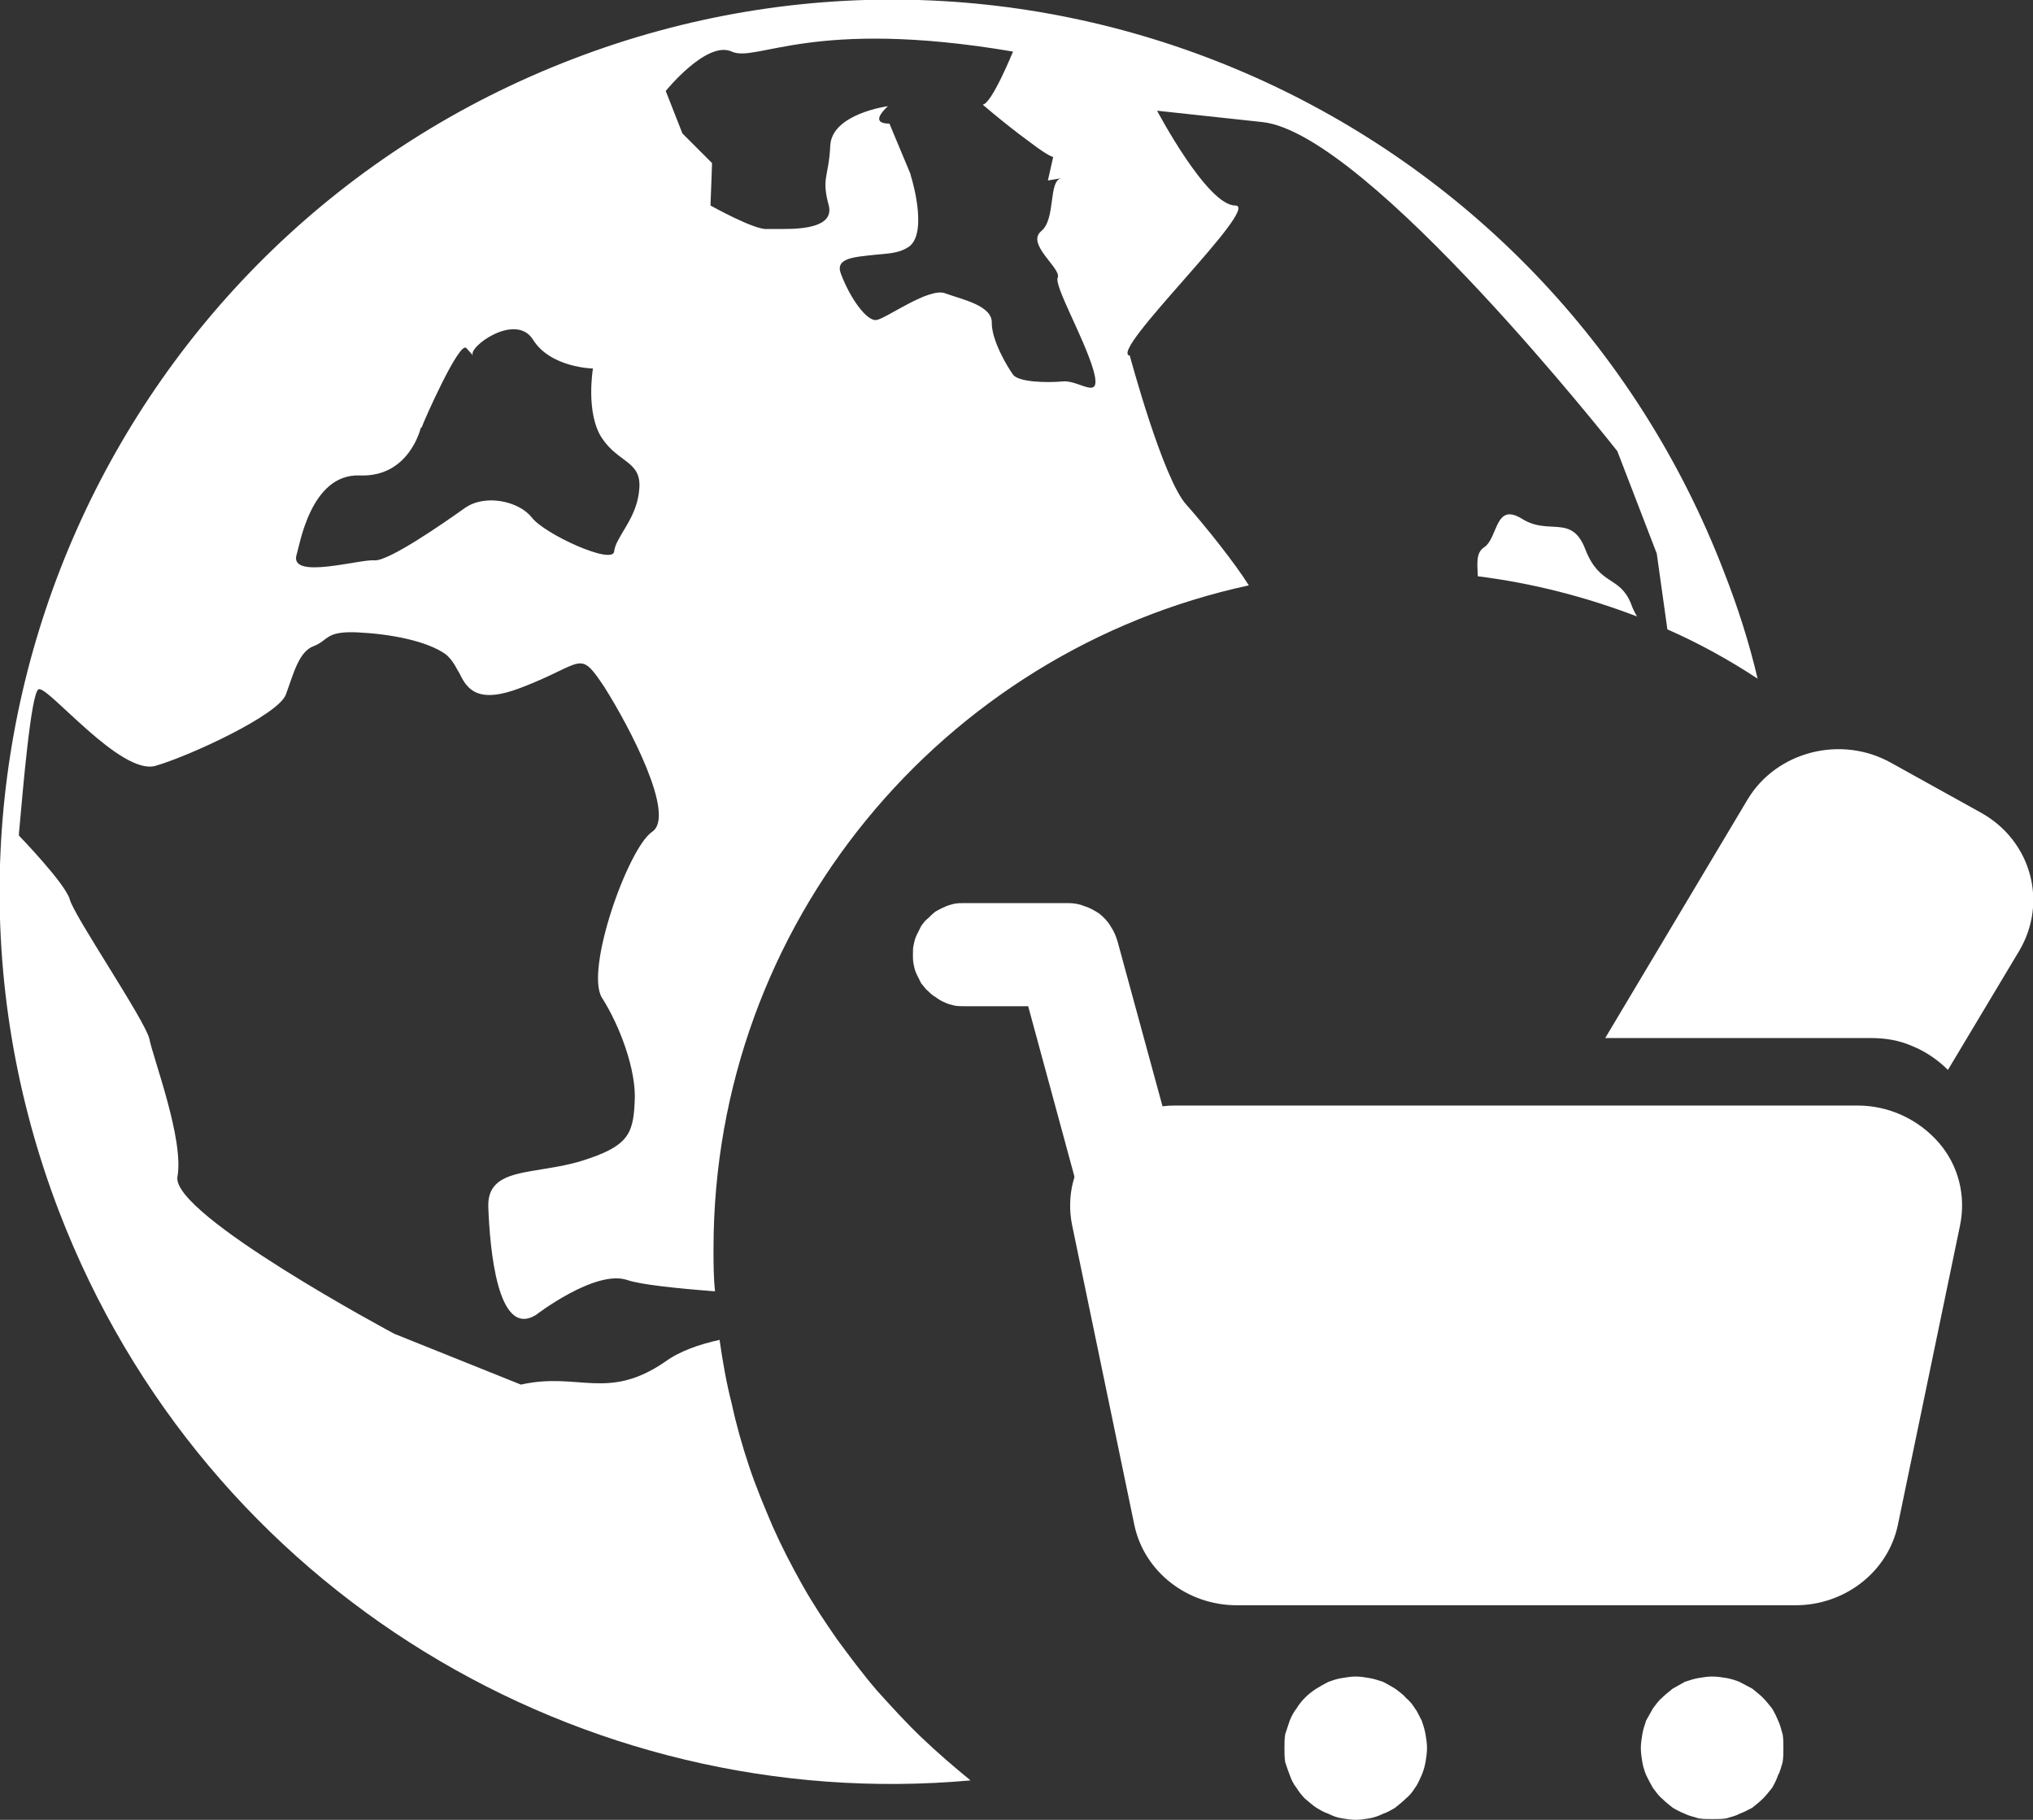 <svg width="26.812" height="24" viewBox="0 0 26.812 24" fill="none" xmlns="http://www.w3.org/2000/svg" xmlns:xlink="http://www.w3.org/1999/xlink">
	<rect x="0" y="0" width="26.812" height="24" fill="#333333" stroke="none"/>
	<desc>
			Created with Pixso.
	</desc>
	<defs>
		<clipPath id="clip3519_2590">
			<rect id="icon-跨境电商" width="26.812" height="24" fill="white" fill-opacity="0"/>
		</clipPath>
	</defs>
	<g clip-path="url(#clip3519_2590)">
		<path id="path" d="M7.55 0.78C13.61 -1.55 20.41 1.48 22.74 7.55C22.92 8.01 23.07 8.48 23.18 8.95C22.8 8.7 22.4 8.48 21.99 8.3L21.85 7.3L21.33 5.95C21.33 5.95 18.04 1.76 16.65 1.61L15.26 1.46C15.26 1.46 15.92 2.71 16.29 2.71C16.65 2.71 14.6 4.65 14.9 4.69C14.9 4.69 15.34 6.33 15.65 6.66C15.89 6.93 16.29 7.43 16.47 7.72C12.44 8.59 9.41 12.17 9.41 16.47C9.41 16.66 9.41 16.84 9.43 17.03C8.91 16.99 8.44 16.94 8.27 16.88C7.85 16.74 7.07 17.34 7.07 17.34C6.56 17.66 6.46 16.46 6.44 15.92C6.42 15.38 7.05 15.5 7.67 15.31C8.28 15.12 8.35 14.96 8.37 14.54C8.4 14.12 8.17 13.52 7.94 13.16C7.71 12.8 8.28 11.19 8.6 10.97C8.92 10.76 8.3 9.58 7.97 9.06C7.63 8.55 7.71 8.75 6.87 9.07C6.3 9.29 6.16 9.09 6.06 8.88L6.03 8.83C5.99 8.75 5.94 8.68 5.88 8.63C5.63 8.45 5.14 8.36 4.72 8.34C4.29 8.32 4.34 8.44 4.14 8.52C3.94 8.59 3.87 8.89 3.77 9.16C3.67 9.43 2.5 9.97 2.05 10.1C1.59 10.23 0.63 9.04 0.51 9.09C0.41 9.12 0.3 10.44 0.26 10.88L0.25 10.99L0.25 11.02C0.25 11.02 0.86 11.65 0.92 11.86C0.97 12.07 1.91 13.45 1.97 13.7C2.02 13.96 2.43 15.03 2.34 15.52C2.26 16.02 5.2 17.59 5.2 17.59L6.87 18.26C7.63 18.09 8.01 18.48 8.77 17.96C8.96 17.82 9.22 17.73 9.49 17.67C9.53 17.95 9.58 18.24 9.65 18.51C9.71 18.79 9.79 19.07 9.88 19.34C9.97 19.61 10.08 19.87 10.19 20.13C10.31 20.4 10.44 20.65 10.58 20.9C10.72 21.15 10.88 21.39 11.04 21.62C11.21 21.85 11.38 22.08 11.57 22.3C11.76 22.51 11.95 22.72 12.16 22.92C12.37 23.12 12.58 23.3 12.8 23.48C7.7 23.94 2.71 21 0.78 15.98C-1.55 9.91 1.48 3.11 7.55 0.78ZM19.57 7.22C19.76 7.1 19.71 6.62 20.07 6.84C20.43 7.07 20.73 6.77 20.91 7.25C21.1 7.73 21.36 7.59 21.51 7.96C21.53 8.02 21.56 8.08 21.59 8.13C20.91 7.87 20.21 7.69 19.49 7.6C19.48 7.41 19.47 7.29 19.57 7.22ZM7.03 4.48C6.8 4.11 6.15 4.59 6.24 4.69L6.15 4.59C6.06 4.49 5.59 5.55 5.56 5.64L5.55 5.64C5.55 5.64 5.4 6.3 4.74 6.27C4.09 6.25 3.95 7.21 3.91 7.32C3.82 7.65 4.75 7.37 4.94 7.39C5.13 7.4 5.85 6.9 6.13 6.7C6.4 6.51 6.84 6.61 7.01 6.82C7.17 7.04 8.09 7.46 8.1 7.27C8.12 7.08 8.4 6.84 8.43 6.46C8.47 6.08 8.16 6.11 7.94 5.78C7.72 5.45 7.82 4.86 7.82 4.86C7.82 4.86 7.26 4.85 7.03 4.48ZM13.36 0.68C10.71 0.23 9.98 0.83 9.65 0.68C9.32 0.53 8.78 1.2 8.78 1.2L9 1.76L9.39 2.15L9.39 2.17C9.39 2.22 9.38 2.43 9.37 2.71C9.37 2.71 9.96 3.04 10.12 3.02C10.13 3.02 10.15 3.02 10.17 3.02L10.33 3.02C10.6 3.02 11 2.99 10.93 2.71C10.83 2.34 10.93 2.34 10.95 1.92C10.97 1.5 11.71 1.4 11.71 1.4C11.53 1.57 11.58 1.63 11.73 1.63L12.01 2.3L12.01 2.31C12.05 2.43 12.24 3.13 11.96 3.27C11.88 3.32 11.77 3.34 11.65 3.35L11.54 3.36C11.27 3.39 11.01 3.4 11.09 3.61C11.21 3.93 11.43 4.24 11.56 4.22C11.69 4.2 12.26 3.78 12.47 3.87C12.69 3.95 13.09 4.03 13.08 4.26C13.08 4.49 13.28 4.83 13.36 4.94C13.43 5.04 13.8 5.05 14.02 5.03C14.24 5.01 14.54 5.31 14.42 4.88C14.29 4.44 13.9 3.77 13.95 3.66C14 3.54 13.53 3.22 13.73 3.05C13.93 2.89 13.82 2.38 14 2.35L13.82 2.38L13.89 2.07C13.89 2.07 13.84 2.07 13.59 1.88C13.37 1.72 13.16 1.55 12.96 1.38C13.08 1.37 13.36 0.68 13.36 0.68Z" fill="#FFFFFF" fill-opacity="1" fill-rule="nonzero"/>
		<path id="path" d="M21.17 13.69L23.05 10.54C23.43 9.91 24.28 9.69 24.94 10.06L26.13 10.72C26.79 11.09 27.01 11.9 26.63 12.54L25.69 14.11C25.56 13.98 25.4 13.87 25.23 13.8C25.05 13.72 24.87 13.69 24.68 13.69L21.17 13.69ZM15.49 14.58L24.5 14.58C24.91 14.58 25.3 14.76 25.57 15.07C25.83 15.37 25.93 15.77 25.85 16.16L25.03 20.11C24.9 20.73 24.33 21.17 23.68 21.17L16.31 21.17C15.66 21.17 15.09 20.73 14.96 20.11L14.14 16.16C14.06 15.77 14.16 15.37 14.43 15.07C14.49 14.99 14.57 14.92 14.65 14.86C14.73 14.8 14.81 14.75 14.9 14.71C15 14.67 15.09 14.64 15.19 14.62C15.29 14.59 15.39 14.58 15.49 14.58ZM16.94 23.05C16.94 23.12 16.94 23.18 16.95 23.24C16.97 23.3 16.99 23.36 17.01 23.41C17.03 23.47 17.06 23.53 17.1 23.58C17.13 23.63 17.17 23.68 17.21 23.72C17.26 23.76 17.3 23.8 17.36 23.84C17.41 23.87 17.46 23.9 17.52 23.92C17.58 23.95 17.63 23.97 17.7 23.98C17.76 23.99 17.82 24 17.88 24C17.94 24 18 23.99 18.06 23.98C18.12 23.97 18.18 23.95 18.24 23.92C18.3 23.9 18.35 23.87 18.4 23.84C18.45 23.8 18.5 23.76 18.54 23.72C18.59 23.68 18.63 23.63 18.66 23.58C18.7 23.53 18.72 23.47 18.75 23.41C18.77 23.36 18.79 23.3 18.8 23.24C18.81 23.18 18.82 23.12 18.82 23.05C18.82 22.99 18.81 22.93 18.8 22.87C18.79 22.81 18.77 22.75 18.75 22.69C18.72 22.64 18.7 22.58 18.66 22.53C18.63 22.48 18.59 22.43 18.54 22.39C18.5 22.34 18.45 22.31 18.4 22.27C18.35 22.24 18.3 22.21 18.24 22.18C18.18 22.16 18.12 22.14 18.06 22.13C18 22.12 17.94 22.11 17.88 22.11C17.82 22.11 17.76 22.12 17.7 22.13C17.63 22.14 17.58 22.16 17.52 22.18C17.46 22.21 17.41 22.24 17.36 22.27C17.3 22.31 17.26 22.34 17.21 22.39C17.17 22.43 17.13 22.48 17.1 22.53C17.06 22.58 17.03 22.64 17.01 22.69C16.99 22.75 16.97 22.81 16.95 22.87C16.94 22.93 16.94 22.99 16.94 23.05ZM21.64 23.05C21.64 23.12 21.65 23.18 21.66 23.24C21.67 23.3 21.69 23.36 21.71 23.41C21.74 23.47 21.77 23.53 21.8 23.58C21.84 23.63 21.87 23.68 21.92 23.72C21.96 23.76 22.01 23.8 22.06 23.84C22.11 23.87 22.17 23.9 22.22 23.92C22.28 23.95 22.34 23.96 22.4 23.98C22.46 23.99 22.52 23.99 22.58 23.99C22.65 23.99 22.71 23.99 22.77 23.98C22.83 23.96 22.89 23.95 22.94 23.92C23 23.9 23.05 23.87 23.11 23.84C23.16 23.8 23.21 23.76 23.25 23.72C23.29 23.68 23.33 23.63 23.37 23.58C23.4 23.53 23.43 23.47 23.45 23.41C23.48 23.36 23.49 23.3 23.51 23.24C23.52 23.18 23.52 23.12 23.52 23.05C23.52 22.99 23.52 22.93 23.51 22.87C23.49 22.81 23.48 22.75 23.45 22.69C23.43 22.64 23.4 22.58 23.37 22.53C23.33 22.48 23.29 22.43 23.25 22.39C23.21 22.35 23.16 22.31 23.11 22.27C23.05 22.24 23 22.21 22.94 22.18C22.89 22.16 22.83 22.14 22.77 22.13C22.71 22.12 22.65 22.11 22.58 22.11C22.52 22.11 22.46 22.12 22.4 22.13C22.34 22.14 22.28 22.16 22.22 22.18C22.17 22.21 22.11 22.24 22.06 22.27C22.01 22.31 21.96 22.35 21.92 22.39C21.87 22.43 21.84 22.48 21.8 22.53C21.77 22.58 21.74 22.64 21.71 22.69C21.69 22.75 21.67 22.81 21.66 22.87C21.65 22.93 21.64 22.99 21.64 23.05Z" fill="#FFFFFF" fill-opacity="1" fill-rule="nonzero"/>
		<path id="path" d="M13.56 13.27L13.42 12.77C13.41 12.72 13.4 12.67 13.4 12.62C13.4 12.56 13.4 12.51 13.41 12.46C13.42 12.41 13.44 12.36 13.46 12.31C13.48 12.27 13.5 12.22 13.53 12.18C13.56 12.14 13.6 12.1 13.64 12.07C13.68 12.04 13.72 12.01 13.77 11.98C13.81 11.96 13.86 11.94 13.91 11.93C13.96 11.92 14.01 11.91 14.06 11.91L14.08 11.91C14.16 11.91 14.23 11.92 14.3 11.95C14.37 11.97 14.44 12.01 14.5 12.05C14.56 12.1 14.61 12.15 14.65 12.22C14.69 12.28 14.72 12.35 14.74 12.42L15.76 16.16C15.77 16.2 15.78 16.24 15.78 16.29C15.78 16.33 15.78 16.38 15.78 16.42C15.77 16.46 15.76 16.51 15.75 16.55C15.73 16.59 15.71 16.63 15.69 16.67C15.67 16.71 15.64 16.75 15.61 16.78C15.58 16.81 15.55 16.85 15.52 16.87C15.48 16.9 15.44 16.92 15.4 16.94C15.36 16.96 15.32 16.98 15.28 16.99C15.24 17 15.19 17.01 15.15 17.01C15.1 17.02 15.06 17.02 15.01 17.01C14.97 17 14.93 16.99 14.88 16.98C14.84 16.97 14.8 16.95 14.76 16.93C14.72 16.9 14.69 16.88 14.65 16.85C14.62 16.82 14.59 16.79 14.56 16.75C14.54 16.72 14.51 16.68 14.49 16.64C14.47 16.6 14.46 16.56 14.44 16.51L13.56 13.27L12.72 13.27C12.67 13.27 12.63 13.27 12.58 13.26C12.54 13.25 12.5 13.24 12.46 13.22C12.41 13.2 12.38 13.18 12.34 13.15C12.3 13.13 12.27 13.1 12.24 13.07C12.2 13.04 12.18 13 12.15 12.97C12.13 12.93 12.11 12.89 12.09 12.85C12.07 12.81 12.06 12.77 12.05 12.72C12.04 12.68 12.04 12.63 12.04 12.59C12.04 12.54 12.04 12.5 12.05 12.46C12.06 12.41 12.07 12.37 12.09 12.33C12.11 12.29 12.13 12.25 12.15 12.21C12.18 12.17 12.2 12.14 12.24 12.11C12.27 12.08 12.3 12.05 12.34 12.02C12.38 12 12.41 11.98 12.46 11.96C12.5 11.94 12.54 11.93 12.58 11.92C12.63 11.91 12.67 11.91 12.72 11.91L14.06 11.91L13.56 13.27Z" fill="#FFFFFF" fill-opacity="1" fill-rule="nonzero"/>
	</g>
</svg>
